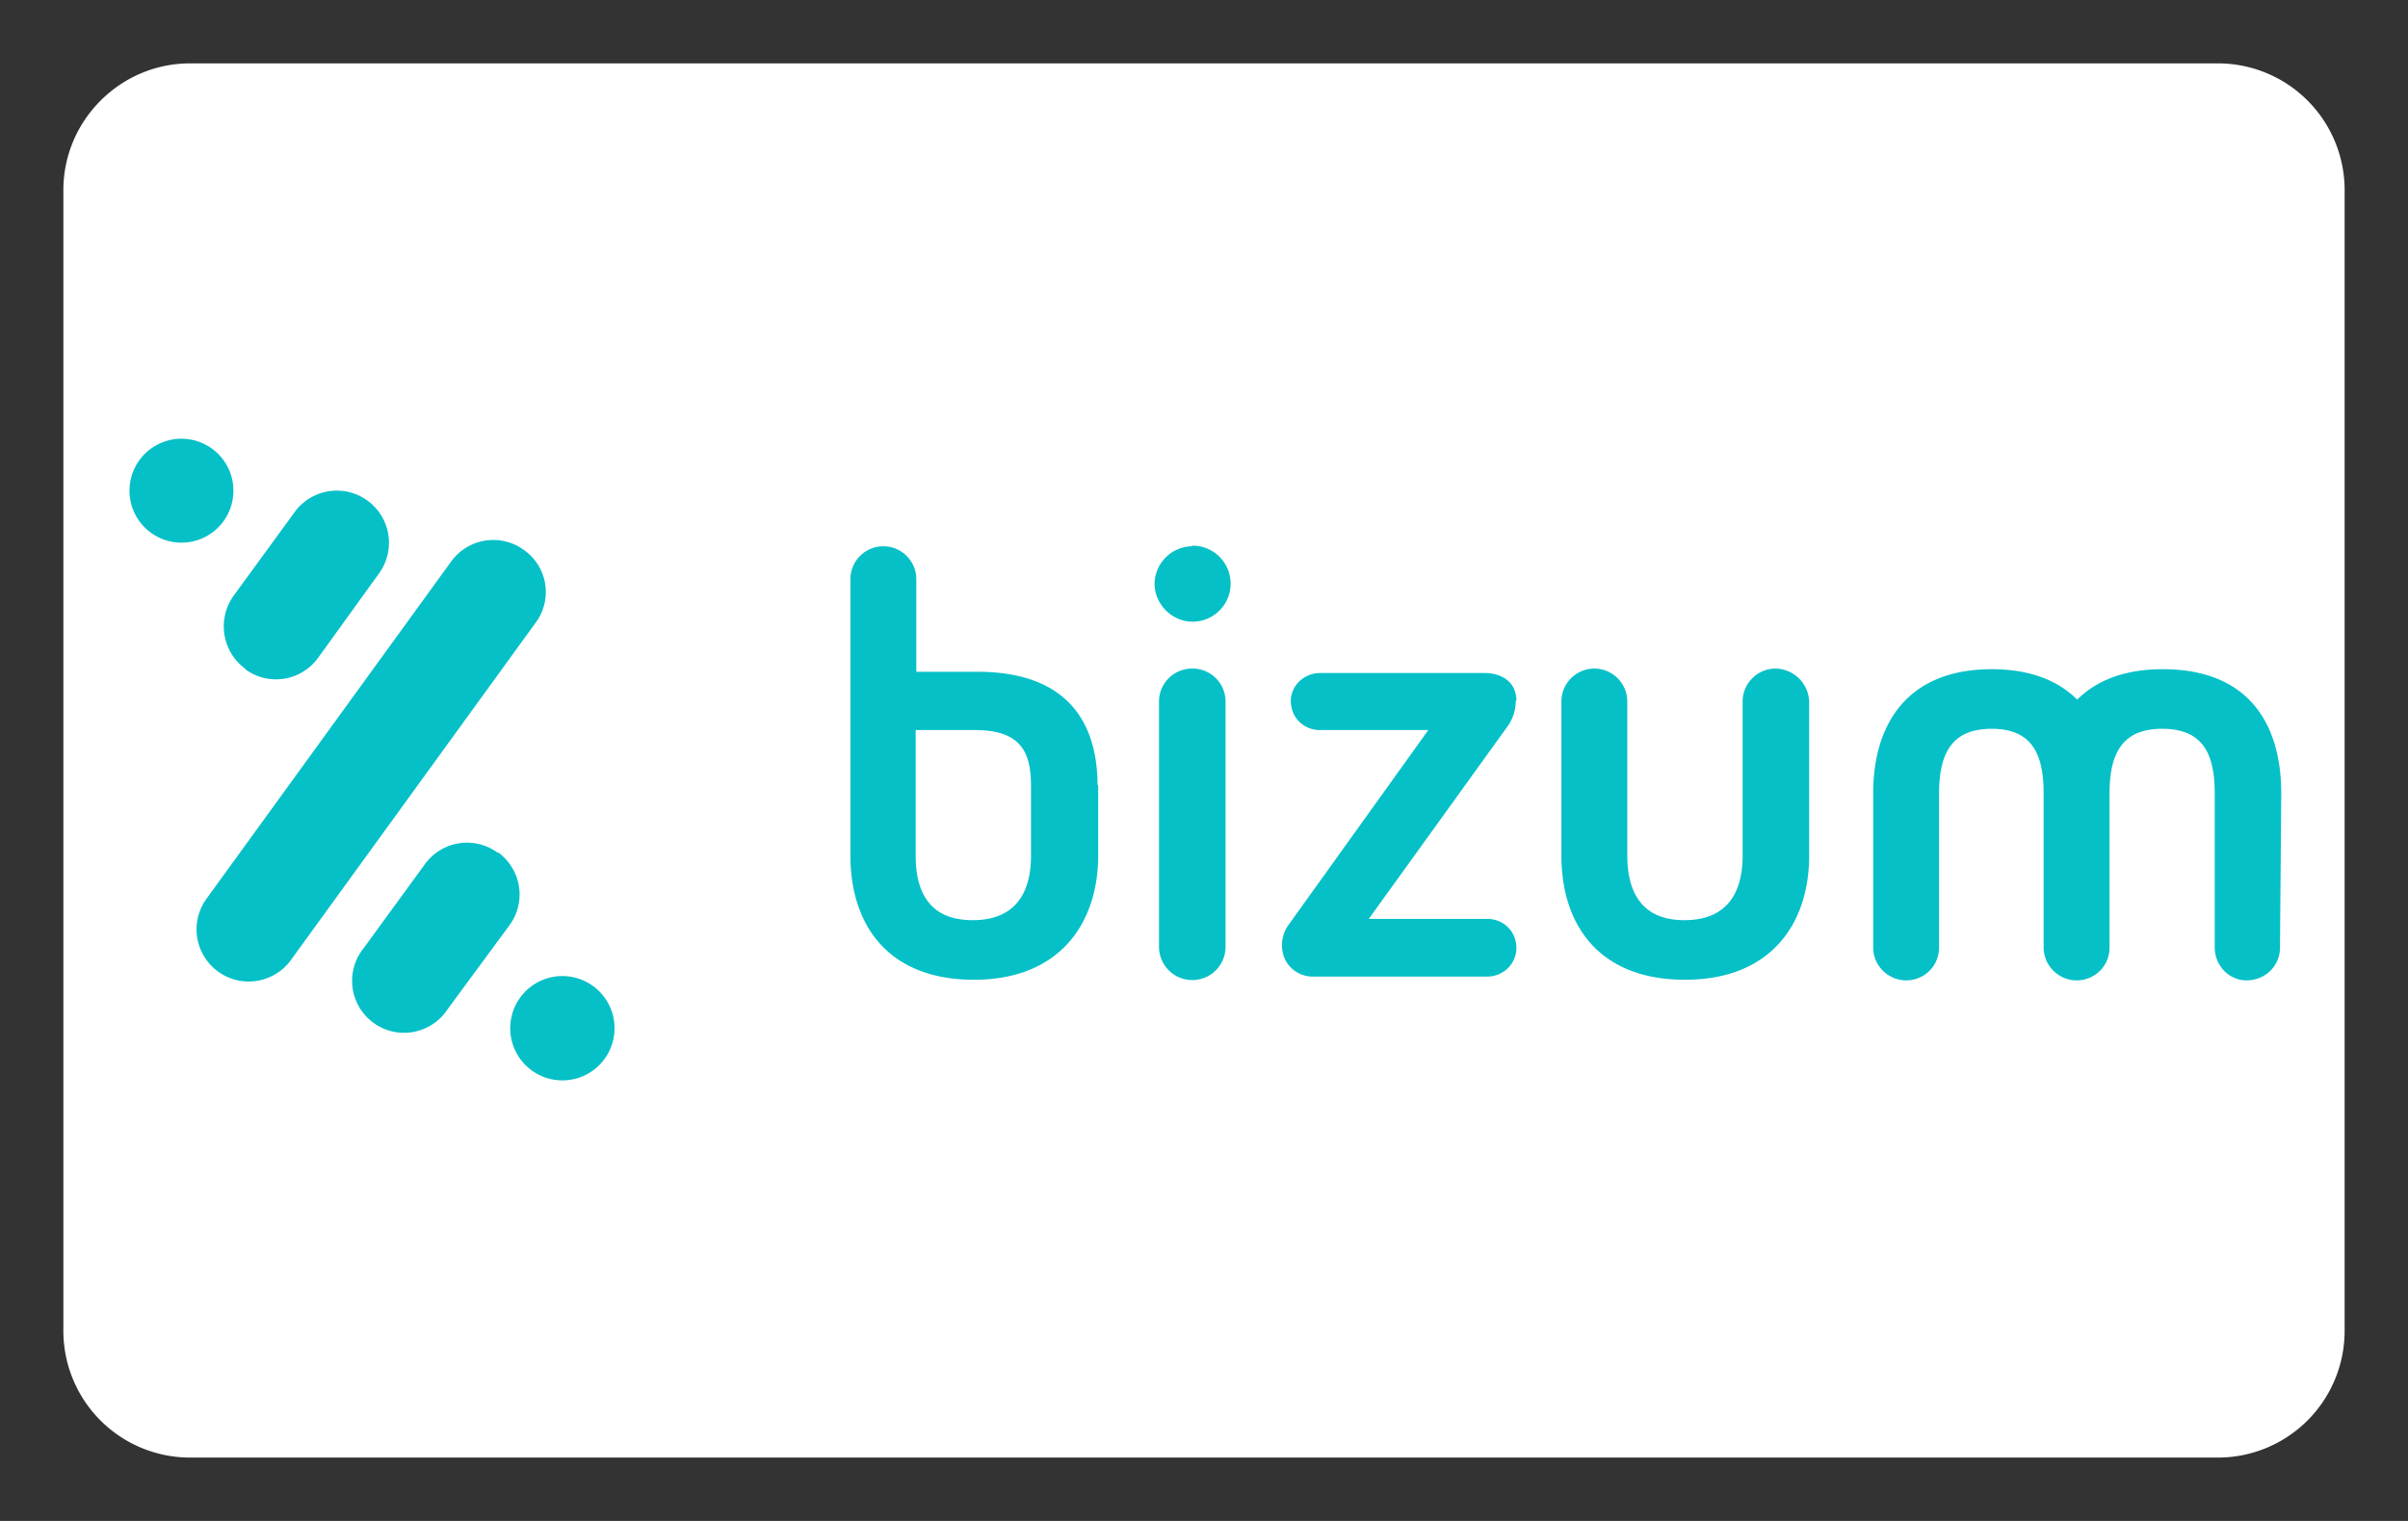 <svg aria-labelledby="pi-bizum" viewBox="0 0 38 24" xmlns="http://www.w3.org/2000/svg" role="img" height="24" width="38"><rect x="0" y="0" width="38" height="24" fill="#333333" stroke="none"/><title id="pi-bizum">Bizum</title><path d="M35 1a2 2 0 012 2v18a2 2 0 01-2 2H3a2 2 0 01-2-2V3c0-1.1.9-2 2-2h32" fill="#fff"></path><path clip-rule="evenodd" d="M18.81 10.55a.52.52 0 00-.52.51v3.88a.52.52 0 101.05 0v-3.88a.52.52 0 00-.53-.51zm0-1.93a.6.6 0 00-.59.59c0 .32.27.6.6.6a.6.6 0 000-1.2zm5.12 2.44c0-.32-.26-.44-.5-.44h-2.6c-.25 0-.46.2-.46.44 0 .26.2.46.46.46h1.71l-2.21 3.08a.55.55 0 00-.1.31c0 .33.26.5.48.5h2.76c.25 0 .46-.2.46-.45 0-.26-.2-.46-.46-.46H21.6l2.17-3.01a.7.7 0 00.15-.43zm-7.66 2.44c0 .63-.28 1.02-.92 1.02s-.9-.39-.9-1.02v-1.98h.94c.78 0 .88.42.88.9v1.08zm1.05-1.1c0-1.1-.57-1.8-1.9-1.8h-.96V9.14a.52.52 0 00-.52-.52.52.52 0 00-.52.52v4.36c0 1.08.58 1.96 1.95 1.96 1.36 0 1.96-.9 1.96-1.96v-1.11h-.01zm10.7-1.85a.52.52 0 00-.52.52v2.43c0 .63-.28 1.02-.92 1.02-.63 0-.9-.39-.9-1.02v-2.43a.52.52 0 00-.51-.52.52.52 0 00-.53.52v2.43c0 1.08.58 1.96 1.95 1.96s1.96-.9 1.96-1.96v-2.43a.54.54 0 00-.53-.52zM36 12.52c0-1.08-.5-1.96-1.87-1.96-.61 0-1.05.18-1.35.48-.3-.3-.74-.48-1.35-.48-1.36 0-1.87.9-1.87 1.96v2.43c0 .29.24.52.52.52.29 0 .52-.23.52-.52v-2.43c0-.63.2-1.02.83-1.02.63 0 .82.39.82 1.02v2.43c0 .29.24.52.52.52.29 0 .52-.23.52-.52v-2.43c0-.63.2-1.02.83-1.02.64 0 .83.39.83 1.02v2.43c0 .29.23.52.5.52.3 0 .53-.23.53-.52l.02-2.43zM3.87 10.56c.37.27.88.19 1.15-.18l.96-1.33a.82.82 0 10-1.33-.97l-.97 1.33a.83.83 0 00.2 1.15zm4.4-1.88a.82.82 0 00-1.15.18l-3.86 5.32a.82.82 0 101.33.97l3.86-5.32a.81.81 0 00-.18-1.15zM3.5 8.26a.82.82 0 10-1.32-.97.82.82 0 001.32.97zm5.86 7.3a.82.82 0 10-.97 1.33.82.82 0 10.97-1.33zm-1.5-2.1a.82.82 0 00-1.15.17l-.97 1.33a.82.82 0 101.32.97l.98-1.33a.82.82 0 00-.18-1.15z" fill-rule="evenodd" fill="#05c0c7"></path></svg>
